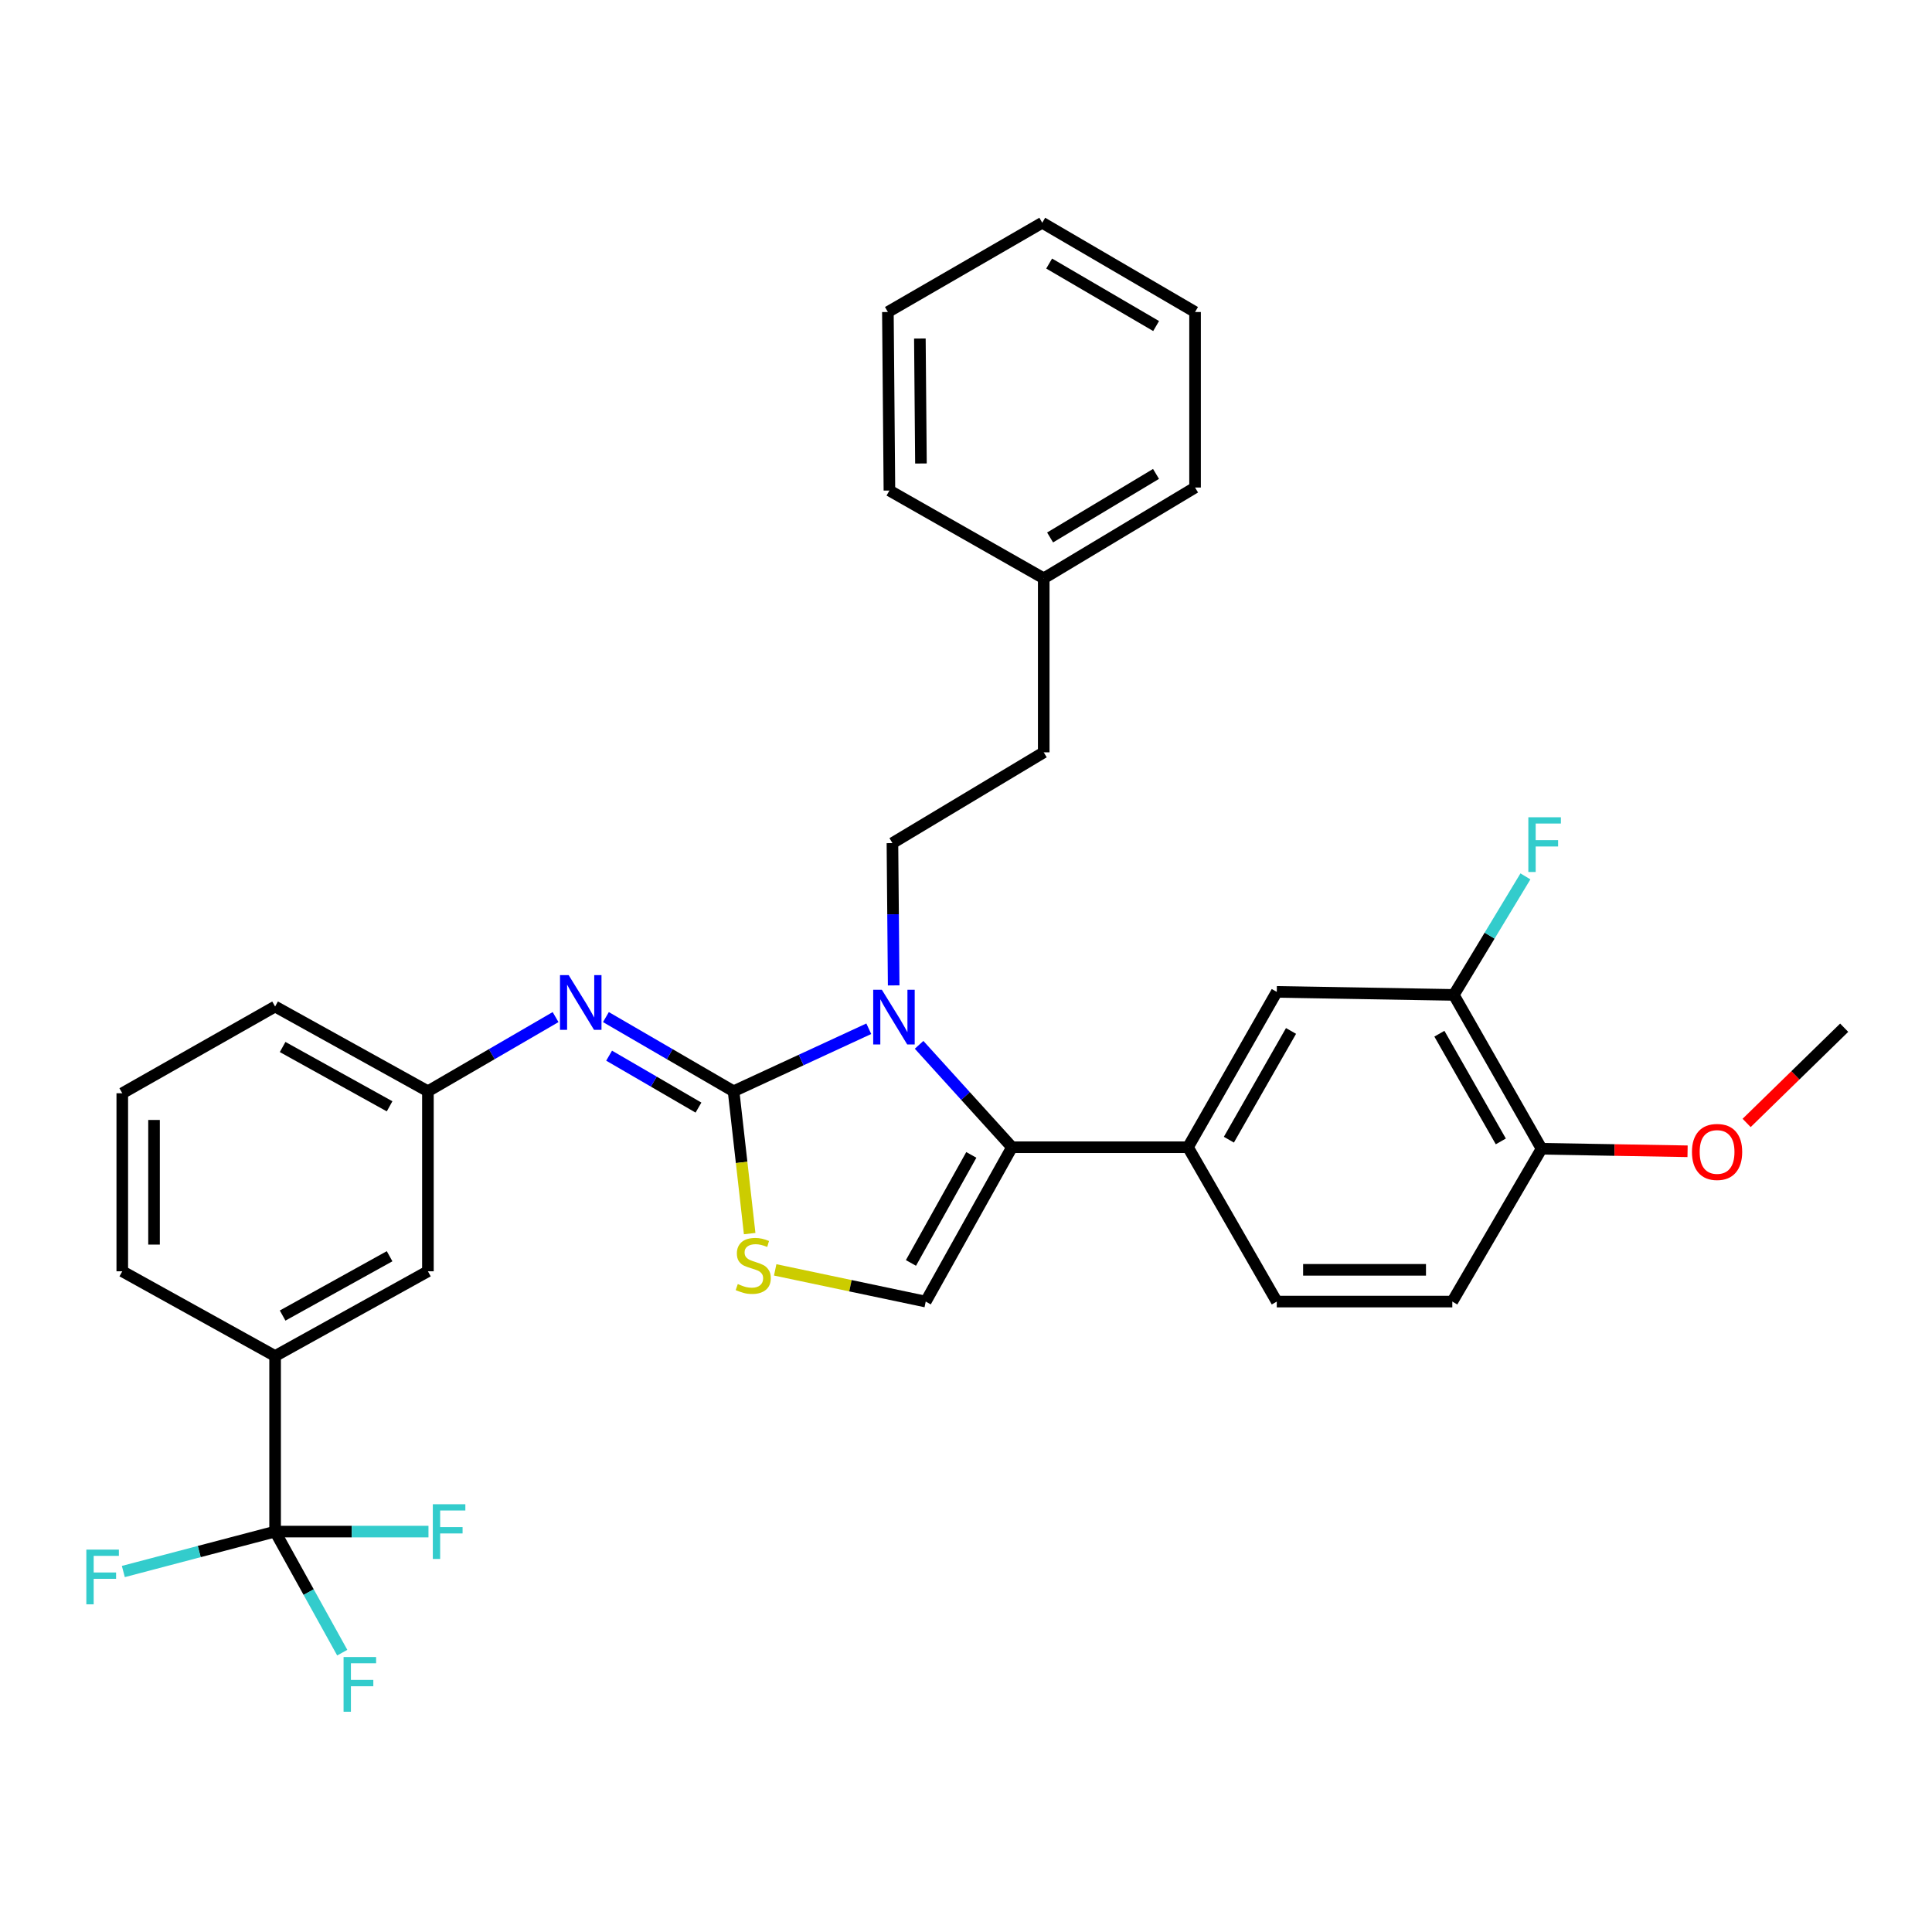 <?xml version='1.0' encoding='iso-8859-1'?>
<svg version='1.1' baseProfile='full'
              xmlns='http://www.w3.org/2000/svg'
                      xmlns:rdkit='http://www.rdkit.org/xml'
                      xmlns:xlink='http://www.w3.org/1999/xlink'
                  xml:space='preserve'
width='1000px' height='1000px' viewBox='0 0 1000 1000'>
<!-- END OF HEADER -->
<rect style='opacity:1.0;fill:#FFFFFF;stroke:none' width='1000' height='1000' x='0' y='0'> </rect>
<path class='bond-0' d='M 379.697,564.833 L 414.69,548.655' style='fill:none;fill-rule:evenodd;stroke:#000000;stroke-width:6px;stroke-linecap:butt;stroke-linejoin:miter;stroke-opacity:1' />
<path class='bond-0' d='M 414.69,548.655 L 449.683,532.477' style='fill:none;fill-rule:evenodd;stroke:#0000FF;stroke-width:6px;stroke-linecap:butt;stroke-linejoin:miter;stroke-opacity:1' />
<path class='bond-2' d='M 379.697,564.833 L 383.861,601.671' style='fill:none;fill-rule:evenodd;stroke:#000000;stroke-width:6px;stroke-linecap:butt;stroke-linejoin:miter;stroke-opacity:1' />
<path class='bond-2' d='M 383.861,601.671 L 388.026,638.509' style='fill:none;fill-rule:evenodd;stroke:#CCCC00;stroke-width:6px;stroke-linecap:butt;stroke-linejoin:miter;stroke-opacity:1' />
<path class='bond-5' d='M 379.697,564.833 L 346.658,545.639' style='fill:none;fill-rule:evenodd;stroke:#000000;stroke-width:6px;stroke-linecap:butt;stroke-linejoin:miter;stroke-opacity:1' />
<path class='bond-5' d='M 346.658,545.639 L 313.62,526.444' style='fill:none;fill-rule:evenodd;stroke:#0000FF;stroke-width:6px;stroke-linecap:butt;stroke-linejoin:miter;stroke-opacity:1' />
<path class='bond-5' d='M 361.529,573.287 L 338.402,559.851' style='fill:none;fill-rule:evenodd;stroke:#000000;stroke-width:6px;stroke-linecap:butt;stroke-linejoin:miter;stroke-opacity:1' />
<path class='bond-5' d='M 338.402,559.851 L 315.275,546.415' style='fill:none;fill-rule:evenodd;stroke:#0000FF;stroke-width:6px;stroke-linecap:butt;stroke-linejoin:miter;stroke-opacity:1' />
<path class='bond-1' d='M 475.722,540.802 L 499.76,567.305' style='fill:none;fill-rule:evenodd;stroke:#0000FF;stroke-width:6px;stroke-linecap:butt;stroke-linejoin:miter;stroke-opacity:1' />
<path class='bond-1' d='M 499.76,567.305 L 523.797,593.807' style='fill:none;fill-rule:evenodd;stroke:#000000;stroke-width:6px;stroke-linecap:butt;stroke-linejoin:miter;stroke-opacity:1' />
<path class='bond-7' d='M 462.566,510.043 L 462.245,473.218' style='fill:none;fill-rule:evenodd;stroke:#0000FF;stroke-width:6px;stroke-linecap:butt;stroke-linejoin:miter;stroke-opacity:1' />
<path class='bond-7' d='M 462.245,473.218 L 461.924,436.393' style='fill:none;fill-rule:evenodd;stroke:#000000;stroke-width:6px;stroke-linecap:butt;stroke-linejoin:miter;stroke-opacity:1' />
<path class='bond-6' d='M 523.797,593.807 L 614.9,593.807' style='fill:none;fill-rule:evenodd;stroke:#000000;stroke-width:6px;stroke-linecap:butt;stroke-linejoin:miter;stroke-opacity:1' />
<path class='bond-32' d='M 523.797,593.807 L 479.154,673.696' style='fill:none;fill-rule:evenodd;stroke:#000000;stroke-width:6px;stroke-linecap:butt;stroke-linejoin:miter;stroke-opacity:1' />
<path class='bond-32' d='M 502.753,597.773 L 471.503,653.695' style='fill:none;fill-rule:evenodd;stroke:#000000;stroke-width:6px;stroke-linecap:butt;stroke-linejoin:miter;stroke-opacity:1' />
<path class='bond-3' d='M 401.239,657.288 L 440.197,665.492' style='fill:none;fill-rule:evenodd;stroke:#CCCC00;stroke-width:6px;stroke-linecap:butt;stroke-linejoin:miter;stroke-opacity:1' />
<path class='bond-3' d='M 440.197,665.492 L 479.154,673.696' style='fill:none;fill-rule:evenodd;stroke:#000000;stroke-width:6px;stroke-linecap:butt;stroke-linejoin:miter;stroke-opacity:1' />
<path class='bond-4' d='M 142.394,792.749 L 142.394,701.884' style='fill:none;fill-rule:evenodd;stroke:#000000;stroke-width:6px;stroke-linecap:butt;stroke-linejoin:miter;stroke-opacity:1' />
<path class='bond-15' d='M 142.394,792.749 L 103.115,803.081' style='fill:none;fill-rule:evenodd;stroke:#000000;stroke-width:6px;stroke-linecap:butt;stroke-linejoin:miter;stroke-opacity:1' />
<path class='bond-15' d='M 103.115,803.081 L 63.837,813.413' style='fill:none;fill-rule:evenodd;stroke:#33CCCC;stroke-width:6px;stroke-linecap:butt;stroke-linejoin:miter;stroke-opacity:1' />
<path class='bond-16' d='M 142.394,792.749 L 159.769,824.082' style='fill:none;fill-rule:evenodd;stroke:#000000;stroke-width:6px;stroke-linecap:butt;stroke-linejoin:miter;stroke-opacity:1' />
<path class='bond-16' d='M 159.769,824.082 L 177.145,855.414' style='fill:none;fill-rule:evenodd;stroke:#33CCCC;stroke-width:6px;stroke-linecap:butt;stroke-linejoin:miter;stroke-opacity:1' />
<path class='bond-17' d='M 142.394,792.749 L 182.084,792.749' style='fill:none;fill-rule:evenodd;stroke:#000000;stroke-width:6px;stroke-linecap:butt;stroke-linejoin:miter;stroke-opacity:1' />
<path class='bond-17' d='M 182.084,792.749 L 221.775,792.749' style='fill:none;fill-rule:evenodd;stroke:#33CCCC;stroke-width:6px;stroke-linecap:butt;stroke-linejoin:miter;stroke-opacity:1' />
<path class='bond-11' d='M 287.566,526.444 L 254.527,545.639' style='fill:none;fill-rule:evenodd;stroke:#0000FF;stroke-width:6px;stroke-linecap:butt;stroke-linejoin:miter;stroke-opacity:1' />
<path class='bond-11' d='M 254.527,545.639 L 221.489,564.833' style='fill:none;fill-rule:evenodd;stroke:#000000;stroke-width:6px;stroke-linecap:butt;stroke-linejoin:miter;stroke-opacity:1' />
<path class='bond-9' d='M 614.9,593.807 L 660.857,513.397' style='fill:none;fill-rule:evenodd;stroke:#000000;stroke-width:6px;stroke-linecap:butt;stroke-linejoin:miter;stroke-opacity:1' />
<path class='bond-9' d='M 636.063,589.901 L 668.233,533.615' style='fill:none;fill-rule:evenodd;stroke:#000000;stroke-width:6px;stroke-linecap:butt;stroke-linejoin:miter;stroke-opacity:1' />
<path class='bond-14' d='M 614.9,593.807 L 660.857,673.696' style='fill:none;fill-rule:evenodd;stroke:#000000;stroke-width:6px;stroke-linecap:butt;stroke-linejoin:miter;stroke-opacity:1' />
<path class='bond-20' d='M 461.924,436.393 L 540.233,389.404' style='fill:none;fill-rule:evenodd;stroke:#000000;stroke-width:6px;stroke-linecap:butt;stroke-linejoin:miter;stroke-opacity:1' />
<path class='bond-8' d='M 142.394,701.884 L 221.489,658.018' style='fill:none;fill-rule:evenodd;stroke:#000000;stroke-width:6px;stroke-linecap:butt;stroke-linejoin:miter;stroke-opacity:1' />
<path class='bond-8' d='M 146.286,680.931 L 201.653,650.224' style='fill:none;fill-rule:evenodd;stroke:#000000;stroke-width:6px;stroke-linecap:butt;stroke-linejoin:miter;stroke-opacity:1' />
<path class='bond-33' d='M 142.394,701.884 L 63.29,658.018' style='fill:none;fill-rule:evenodd;stroke:#000000;stroke-width:6px;stroke-linecap:butt;stroke-linejoin:miter;stroke-opacity:1' />
<path class='bond-10' d='M 660.857,513.397 L 752.489,514.959' style='fill:none;fill-rule:evenodd;stroke:#000000;stroke-width:6px;stroke-linecap:butt;stroke-linejoin:miter;stroke-opacity:1' />
<path class='bond-19' d='M 752.489,514.959 L 771.024,484.285' style='fill:none;fill-rule:evenodd;stroke:#000000;stroke-width:6px;stroke-linecap:butt;stroke-linejoin:miter;stroke-opacity:1' />
<path class='bond-19' d='M 771.024,484.285 L 789.559,453.611' style='fill:none;fill-rule:evenodd;stroke:#33CCCC;stroke-width:6px;stroke-linecap:butt;stroke-linejoin:miter;stroke-opacity:1' />
<path class='bond-34' d='M 752.489,514.959 L 797.908,594.592' style='fill:none;fill-rule:evenodd;stroke:#000000;stroke-width:6px;stroke-linecap:butt;stroke-linejoin:miter;stroke-opacity:1' />
<path class='bond-34' d='M 745.025,535.047 L 776.818,590.79' style='fill:none;fill-rule:evenodd;stroke:#000000;stroke-width:6px;stroke-linecap:butt;stroke-linejoin:miter;stroke-opacity:1' />
<path class='bond-12' d='M 221.489,564.833 L 221.489,658.018' style='fill:none;fill-rule:evenodd;stroke:#000000;stroke-width:6px;stroke-linecap:butt;stroke-linejoin:miter;stroke-opacity:1' />
<path class='bond-25' d='M 221.489,564.833 L 142.394,520.976' style='fill:none;fill-rule:evenodd;stroke:#000000;stroke-width:6px;stroke-linecap:butt;stroke-linejoin:miter;stroke-opacity:1' />
<path class='bond-25' d='M 201.654,572.629 L 146.288,541.929' style='fill:none;fill-rule:evenodd;stroke:#000000;stroke-width:6px;stroke-linecap:butt;stroke-linejoin:miter;stroke-opacity:1' />
<path class='bond-13' d='M 797.908,594.592 L 751.713,673.696' style='fill:none;fill-rule:evenodd;stroke:#000000;stroke-width:6px;stroke-linecap:butt;stroke-linejoin:miter;stroke-opacity:1' />
<path class='bond-21' d='M 797.908,594.592 L 835.696,595.246' style='fill:none;fill-rule:evenodd;stroke:#000000;stroke-width:6px;stroke-linecap:butt;stroke-linejoin:miter;stroke-opacity:1' />
<path class='bond-21' d='M 835.696,595.246 L 873.483,595.899' style='fill:none;fill-rule:evenodd;stroke:#FF0000;stroke-width:6px;stroke-linecap:butt;stroke-linejoin:miter;stroke-opacity:1' />
<path class='bond-18' d='M 660.857,673.696 L 751.713,673.696' style='fill:none;fill-rule:evenodd;stroke:#000000;stroke-width:6px;stroke-linecap:butt;stroke-linejoin:miter;stroke-opacity:1' />
<path class='bond-18' d='M 674.485,657.26 L 738.085,657.26' style='fill:none;fill-rule:evenodd;stroke:#000000;stroke-width:6px;stroke-linecap:butt;stroke-linejoin:miter;stroke-opacity:1' />
<path class='bond-22' d='M 540.233,389.404 L 540.233,299.333' style='fill:none;fill-rule:evenodd;stroke:#000000;stroke-width:6px;stroke-linecap:butt;stroke-linejoin:miter;stroke-opacity:1' />
<path class='bond-26' d='M 904.053,581.23 L 929.299,556.586' style='fill:none;fill-rule:evenodd;stroke:#FF0000;stroke-width:6px;stroke-linecap:butt;stroke-linejoin:miter;stroke-opacity:1' />
<path class='bond-26' d='M 929.299,556.586 L 954.545,531.943' style='fill:none;fill-rule:evenodd;stroke:#000000;stroke-width:6px;stroke-linecap:butt;stroke-linejoin:miter;stroke-opacity:1' />
<path class='bond-27' d='M 540.233,299.333 L 618.561,252.344' style='fill:none;fill-rule:evenodd;stroke:#000000;stroke-width:6px;stroke-linecap:butt;stroke-linejoin:miter;stroke-opacity:1' />
<path class='bond-27' d='M 543.527,278.19 L 598.357,245.298' style='fill:none;fill-rule:evenodd;stroke:#000000;stroke-width:6px;stroke-linecap:butt;stroke-linejoin:miter;stroke-opacity:1' />
<path class='bond-28' d='M 540.233,299.333 L 460.362,253.905' style='fill:none;fill-rule:evenodd;stroke:#000000;stroke-width:6px;stroke-linecap:butt;stroke-linejoin:miter;stroke-opacity:1' />
<path class='bond-23' d='M 63.29,658.018 L 63.29,565.865' style='fill:none;fill-rule:evenodd;stroke:#000000;stroke-width:6px;stroke-linecap:butt;stroke-linejoin:miter;stroke-opacity:1' />
<path class='bond-23' d='M 79.726,644.195 L 79.726,579.688' style='fill:none;fill-rule:evenodd;stroke:#000000;stroke-width:6px;stroke-linecap:butt;stroke-linejoin:miter;stroke-opacity:1' />
<path class='bond-24' d='M 63.29,565.865 L 142.394,520.976' style='fill:none;fill-rule:evenodd;stroke:#000000;stroke-width:6px;stroke-linecap:butt;stroke-linejoin:miter;stroke-opacity:1' />
<path class='bond-30' d='M 618.561,252.344 L 618.561,161.497' style='fill:none;fill-rule:evenodd;stroke:#000000;stroke-width:6px;stroke-linecap:butt;stroke-linejoin:miter;stroke-opacity:1' />
<path class='bond-29' d='M 460.362,253.905 L 459.568,161.497' style='fill:none;fill-rule:evenodd;stroke:#000000;stroke-width:6px;stroke-linecap:butt;stroke-linejoin:miter;stroke-opacity:1' />
<path class='bond-29' d='M 476.679,239.903 L 476.123,175.217' style='fill:none;fill-rule:evenodd;stroke:#000000;stroke-width:6px;stroke-linecap:butt;stroke-linejoin:miter;stroke-opacity:1' />
<path class='bond-31' d='M 459.568,161.497 L 539.466,115.293' style='fill:none;fill-rule:evenodd;stroke:#000000;stroke-width:6px;stroke-linecap:butt;stroke-linejoin:miter;stroke-opacity:1' />
<path class='bond-35' d='M 618.561,161.497 L 539.466,115.293' style='fill:none;fill-rule:evenodd;stroke:#000000;stroke-width:6px;stroke-linecap:butt;stroke-linejoin:miter;stroke-opacity:1' />
<path class='bond-35' d='M 598.406,168.759 L 543.04,136.416' style='fill:none;fill-rule:evenodd;stroke:#000000;stroke-width:6px;stroke-linecap:butt;stroke-linejoin:miter;stroke-opacity:1' />
<path  class='atom-1' d='M 456.449 512.295
L 465.729 527.295
Q 466.649 528.775, 468.129 531.455
Q 469.609 534.135, 469.689 534.295
L 469.689 512.295
L 473.449 512.295
L 473.449 540.615
L 469.569 540.615
L 459.609 524.215
Q 458.449 522.295, 457.209 520.095
Q 456.009 517.895, 455.649 517.215
L 455.649 540.615
L 451.969 540.615
L 451.969 512.295
L 456.449 512.295
' fill='#0000FF'/>
<path  class='atom-3' d='M 381.878 664.615
Q 382.198 664.735, 383.518 665.295
Q 384.838 665.855, 386.278 666.215
Q 387.758 666.535, 389.198 666.535
Q 391.878 666.535, 393.438 665.255
Q 394.998 663.935, 394.998 661.655
Q 394.998 660.095, 394.198 659.135
Q 393.438 658.175, 392.238 657.655
Q 391.038 657.135, 389.038 656.535
Q 386.518 655.775, 384.998 655.055
Q 383.518 654.335, 382.438 652.815
Q 381.398 651.295, 381.398 648.735
Q 381.398 645.175, 383.798 642.975
Q 386.238 640.775, 391.038 640.775
Q 394.318 640.775, 398.038 642.335
L 397.118 645.415
Q 393.718 644.015, 391.158 644.015
Q 388.398 644.015, 386.878 645.175
Q 385.358 646.295, 385.398 648.255
Q 385.398 649.775, 386.158 650.695
Q 386.958 651.615, 388.078 652.135
Q 389.238 652.655, 391.158 653.255
Q 393.718 654.055, 395.238 654.855
Q 396.758 655.655, 397.838 657.295
Q 398.958 658.895, 398.958 661.655
Q 398.958 665.575, 396.318 667.695
Q 393.718 669.775, 389.358 669.775
Q 386.838 669.775, 384.918 669.215
Q 383.038 668.695, 380.798 667.775
L 381.878 664.615
' fill='#CCCC00'/>
<path  class='atom-6' d='M 294.333 504.716
L 303.613 519.716
Q 304.533 521.196, 306.013 523.876
Q 307.493 526.556, 307.573 526.716
L 307.573 504.716
L 311.333 504.716
L 311.333 533.036
L 307.453 533.036
L 297.493 516.636
Q 296.333 514.716, 295.093 512.516
Q 293.893 510.316, 293.533 509.636
L 293.533 533.036
L 289.853 533.036
L 289.853 504.716
L 294.333 504.716
' fill='#0000FF'/>
<path  class='atom-16' d='M 44.689 802.075
L 61.529 802.075
L 61.529 805.315
L 48.489 805.315
L 48.489 813.915
L 60.089 813.915
L 60.089 817.195
L 48.489 817.195
L 48.489 830.395
L 44.689 830.395
L 44.689 802.075
' fill='#33CCCC'/>
<path  class='atom-17' d='M 177.831 857.675
L 194.671 857.675
L 194.671 860.915
L 181.631 860.915
L 181.631 869.515
L 193.231 869.515
L 193.231 872.795
L 181.631 872.795
L 181.631 885.995
L 177.831 885.995
L 177.831 857.675
' fill='#33CCCC'/>
<path  class='atom-18' d='M 224.026 778.589
L 240.866 778.589
L 240.866 781.829
L 227.826 781.829
L 227.826 790.429
L 239.426 790.429
L 239.426 793.709
L 227.826 793.709
L 227.826 806.909
L 224.026 806.909
L 224.026 778.589
' fill='#33CCCC'/>
<path  class='atom-20' d='M 791.068 423.019
L 807.908 423.019
L 807.908 426.259
L 794.868 426.259
L 794.868 434.859
L 806.468 434.859
L 806.468 438.139
L 794.868 438.139
L 794.868 451.339
L 791.068 451.339
L 791.068 423.019
' fill='#33CCCC'/>
<path  class='atom-22' d='M 875.755 596.243
Q 875.755 589.443, 879.115 585.643
Q 882.475 581.843, 888.755 581.843
Q 895.035 581.843, 898.395 585.643
Q 901.755 589.443, 901.755 596.243
Q 901.755 603.123, 898.355 607.043
Q 894.955 610.923, 888.755 610.923
Q 882.515 610.923, 879.115 607.043
Q 875.755 603.163, 875.755 596.243
M 888.755 607.723
Q 893.075 607.723, 895.395 604.843
Q 897.755 601.923, 897.755 596.243
Q 897.755 590.683, 895.395 587.883
Q 893.075 585.043, 888.755 585.043
Q 884.435 585.043, 882.075 587.843
Q 879.755 590.643, 879.755 596.243
Q 879.755 601.963, 882.075 604.843
Q 884.435 607.723, 888.755 607.723
' fill='#FF0000'/>
</svg>

